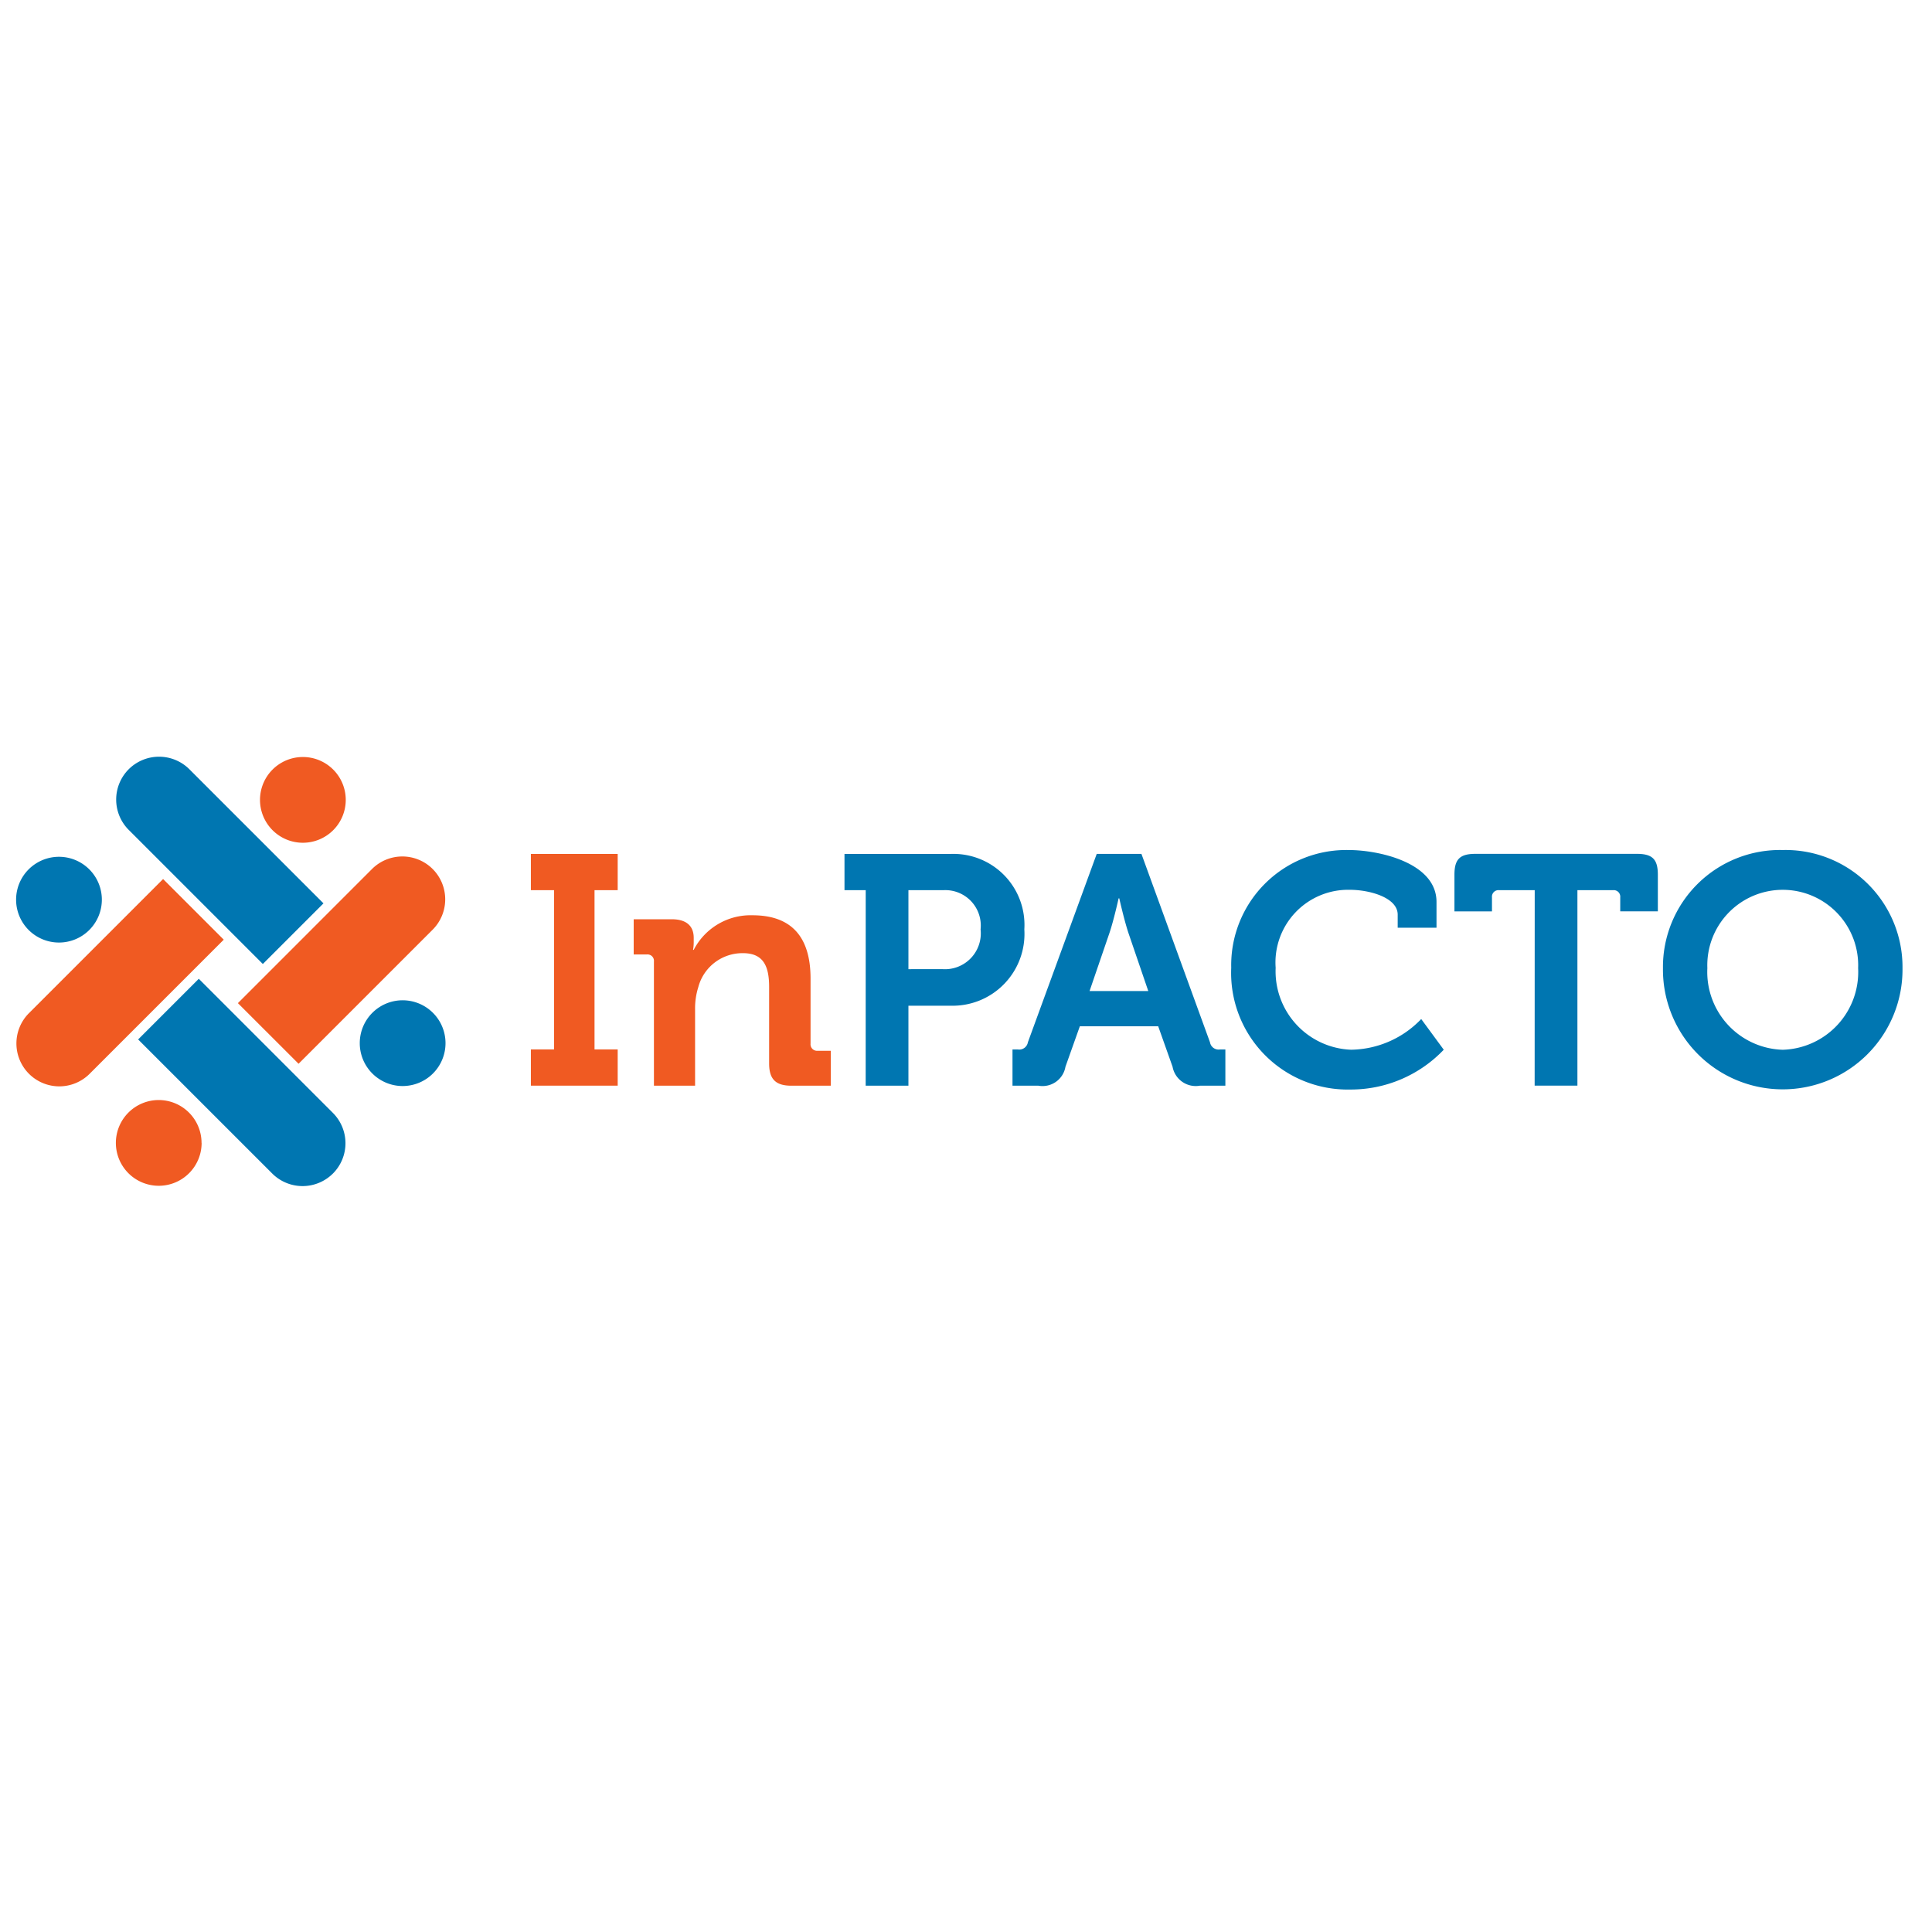 <?xml version="1.0" encoding="UTF-8"?> <svg xmlns="http://www.w3.org/2000/svg" width="120" height="120" viewBox="0 0 120 120"><g id="Pacto_Nacional_pela_Erradicação_do_Trabalho_Escravo_-_InPacto_" data-name="Pacto Nacional pela Erradicação do Trabalho Escravo - InPacto " transform="translate(15765 13402)"><rect id="Retângulo_31644" data-name="Retângulo 31644" width="120" height="120" transform="translate(-15765 -13402)" fill="#fff"></rect><g id="Group_132" data-name="Group 132" transform="translate(-15764.001 -13355)"><g id="Group_52" data-name="Group 52" transform="translate(0.001 0)"><path id="Path_152" data-name="Path 152" d="M31.236,22.365a2.663,2.663,0,1,1,0,3.767,2.663,2.663,0,0,1,0-3.767Z" transform="translate(-9.11 -6.456)" fill="#0076b1"></path><path id="Path_153" data-name="Path 153" d="M9.649.779a2.668,2.668,0,0,1,3.767,0l8.33,8.33-3.767,3.767-8.33-8.33a2.667,2.667,0,0,1,0-3.767Z" transform="translate(-2.654 0)" fill="#0076b1"></path><path id="Path_154" data-name="Path 154" d="M14.168,33.088A2.663,2.663,0,1,1,11.5,30.425a2.663,2.663,0,0,1,2.663,2.663Z" transform="translate(-2.645 -9.1)" fill="#f05a22"></path><path id="Path_155" data-name="Path 155" d="M31.753,9.62a2.667,2.667,0,0,1,0,3.767l-8.33,8.33L19.655,17.95l8.33-8.33A2.667,2.667,0,0,1,31.753,9.62Z" transform="translate(-5.879 -2.644)" fill="#f05a22"></path><path id="Path_156" data-name="Path 156" d="M2.664,14.195a2.663,2.663,0,1,1,2.663-2.663,2.663,2.663,0,0,1-2.663,2.663Z" transform="translate(-0.001 -2.652)" fill="#0076b1"></path><path id="Path_157" data-name="Path 157" d="M22.912,31.778a2.667,2.667,0,0,1-3.767,0l-8.33-8.329,3.767-3.767,8.33,8.33a2.663,2.663,0,0,1,0,3.767Z" transform="translate(-3.235 -5.887)" fill="#0076b1"></path><path id="Path_158" data-name="Path 158" d="M21.614,2.69a2.663,2.663,0,1,1,2.663,2.663A2.663,2.663,0,0,1,21.614,2.69Z" transform="translate(-6.465 -0.008)" fill="#f05a22"></path><path id="Path_159" data-name="Path 159" d="M.809,22.938a2.663,2.663,0,0,1,0-3.767l8.33-8.33,3.767,3.767-8.33,8.33a2.663,2.663,0,0,1-3.767,0Z" transform="translate(-0.009 -3.243)" fill="#f05a22"></path></g><g id="Group_55" data-name="Group 55" transform="translate(31.975 5.795)"><path id="Path_214" data-name="Path 214" d="M45.619,20.76h1.439V10.868H45.619V8.618h5.392v2.25H49.572V20.76h1.439v2.25H45.619Z" transform="translate(-45.619 -8.373)" fill="#f05a22"></path><path id="Path_215" data-name="Path 215" d="M55.986,16.933a.4.4,0,0,0-.446-.446h-.81V14.3H57.1c.911,0,1.358.425,1.358,1.155v.3a2.857,2.857,0,0,1-.041.446h.041a3.975,3.975,0,0,1,3.649-2.149c2.291,0,3.608,1.2,3.608,3.933v4.038a.406.406,0,0,0,.446.446h.811v2.169H64.521c-.973,0-1.379-.406-1.379-1.379V18.514c0-1.257-.325-2.108-1.622-2.108a2.835,2.835,0,0,0-2.777,2.108,4.363,4.363,0,0,0-.2,1.378v4.744H55.987Z" transform="translate(-48.344 -9.998)" fill="#f05a22"></path><path id="Path_216" data-name="Path 216" d="M74.728,10.866H73.41V8.616H80A4.411,4.411,0,0,1,84.58,13.3,4.461,4.461,0,0,1,80,18.042H77.381v4.967H74.726Zm4.784,4.906A2.228,2.228,0,0,0,81.863,13.3a2.2,2.2,0,0,0-2.313-2.433H77.381v4.906Z" transform="translate(-53.931 -8.371)" fill="#0076b1"></path><path id="Path_217" data-name="Path 217" d="M88.3,20.761h.325a.544.544,0,0,0,.631-.446l4.276-11.7h2.777l4.257,11.7a.544.544,0,0,0,.631.446h.325v2.25H99.942a1.463,1.463,0,0,1-1.7-1.176l-.892-2.513H92.483l-.894,2.514a1.443,1.443,0,0,1-1.682,1.176H88.3Zm8.433-3.629L95.5,13.524c-.264-.791-.568-2.149-.568-2.149h-.041s-.3,1.358-.568,2.149l-1.236,3.608Z" transform="translate(-58.386 -8.373)" fill="#0076b1"></path><path id="Path_218" data-name="Path 218" d="M114.979,8.27c1.845,0,5.453.771,5.453,3.224v1.6h-2.411v-.812c0-1.051-1.723-1.542-2.98-1.542a4.516,4.516,0,0,0-4.6,4.845,4.874,4.874,0,0,0,4.683,5.088,6.138,6.138,0,0,0,4.358-1.906l1.4,1.906a7.976,7.976,0,0,1-5.8,2.473,7.242,7.242,0,0,1-7.4-7.561,7.149,7.149,0,0,1,7.294-7.315Z" transform="translate(-64.182 -8.268)" fill="#0076b1"></path><path id="Path_219" data-name="Path 219" d="M132.448,10.867h-2.209a.406.406,0,0,0-.446.446v.872h-2.331V9.911c0-.953.325-1.3,1.3-1.3h10.034c.973,0,1.3.345,1.3,1.3v2.27H137.76v-.868a.406.406,0,0,0-.446-.446H135.1V23.009h-2.656Z" transform="translate(-70.098 -8.372)" fill="#0076b1"></path><path id="Path_220" data-name="Path 220" d="M153.38,8.27a7.27,7.27,0,0,1,7.439,7.338,7.44,7.44,0,1,1-14.879,0,7.27,7.27,0,0,1,7.44-7.338Zm0,12.406a4.833,4.833,0,0,0,4.683-5.068,4.686,4.686,0,1,0-9.365,0A4.832,4.832,0,0,0,153.38,20.676Z" transform="translate(-75.625 -8.268)" fill="#0076b1"></path></g></g></g></svg> 